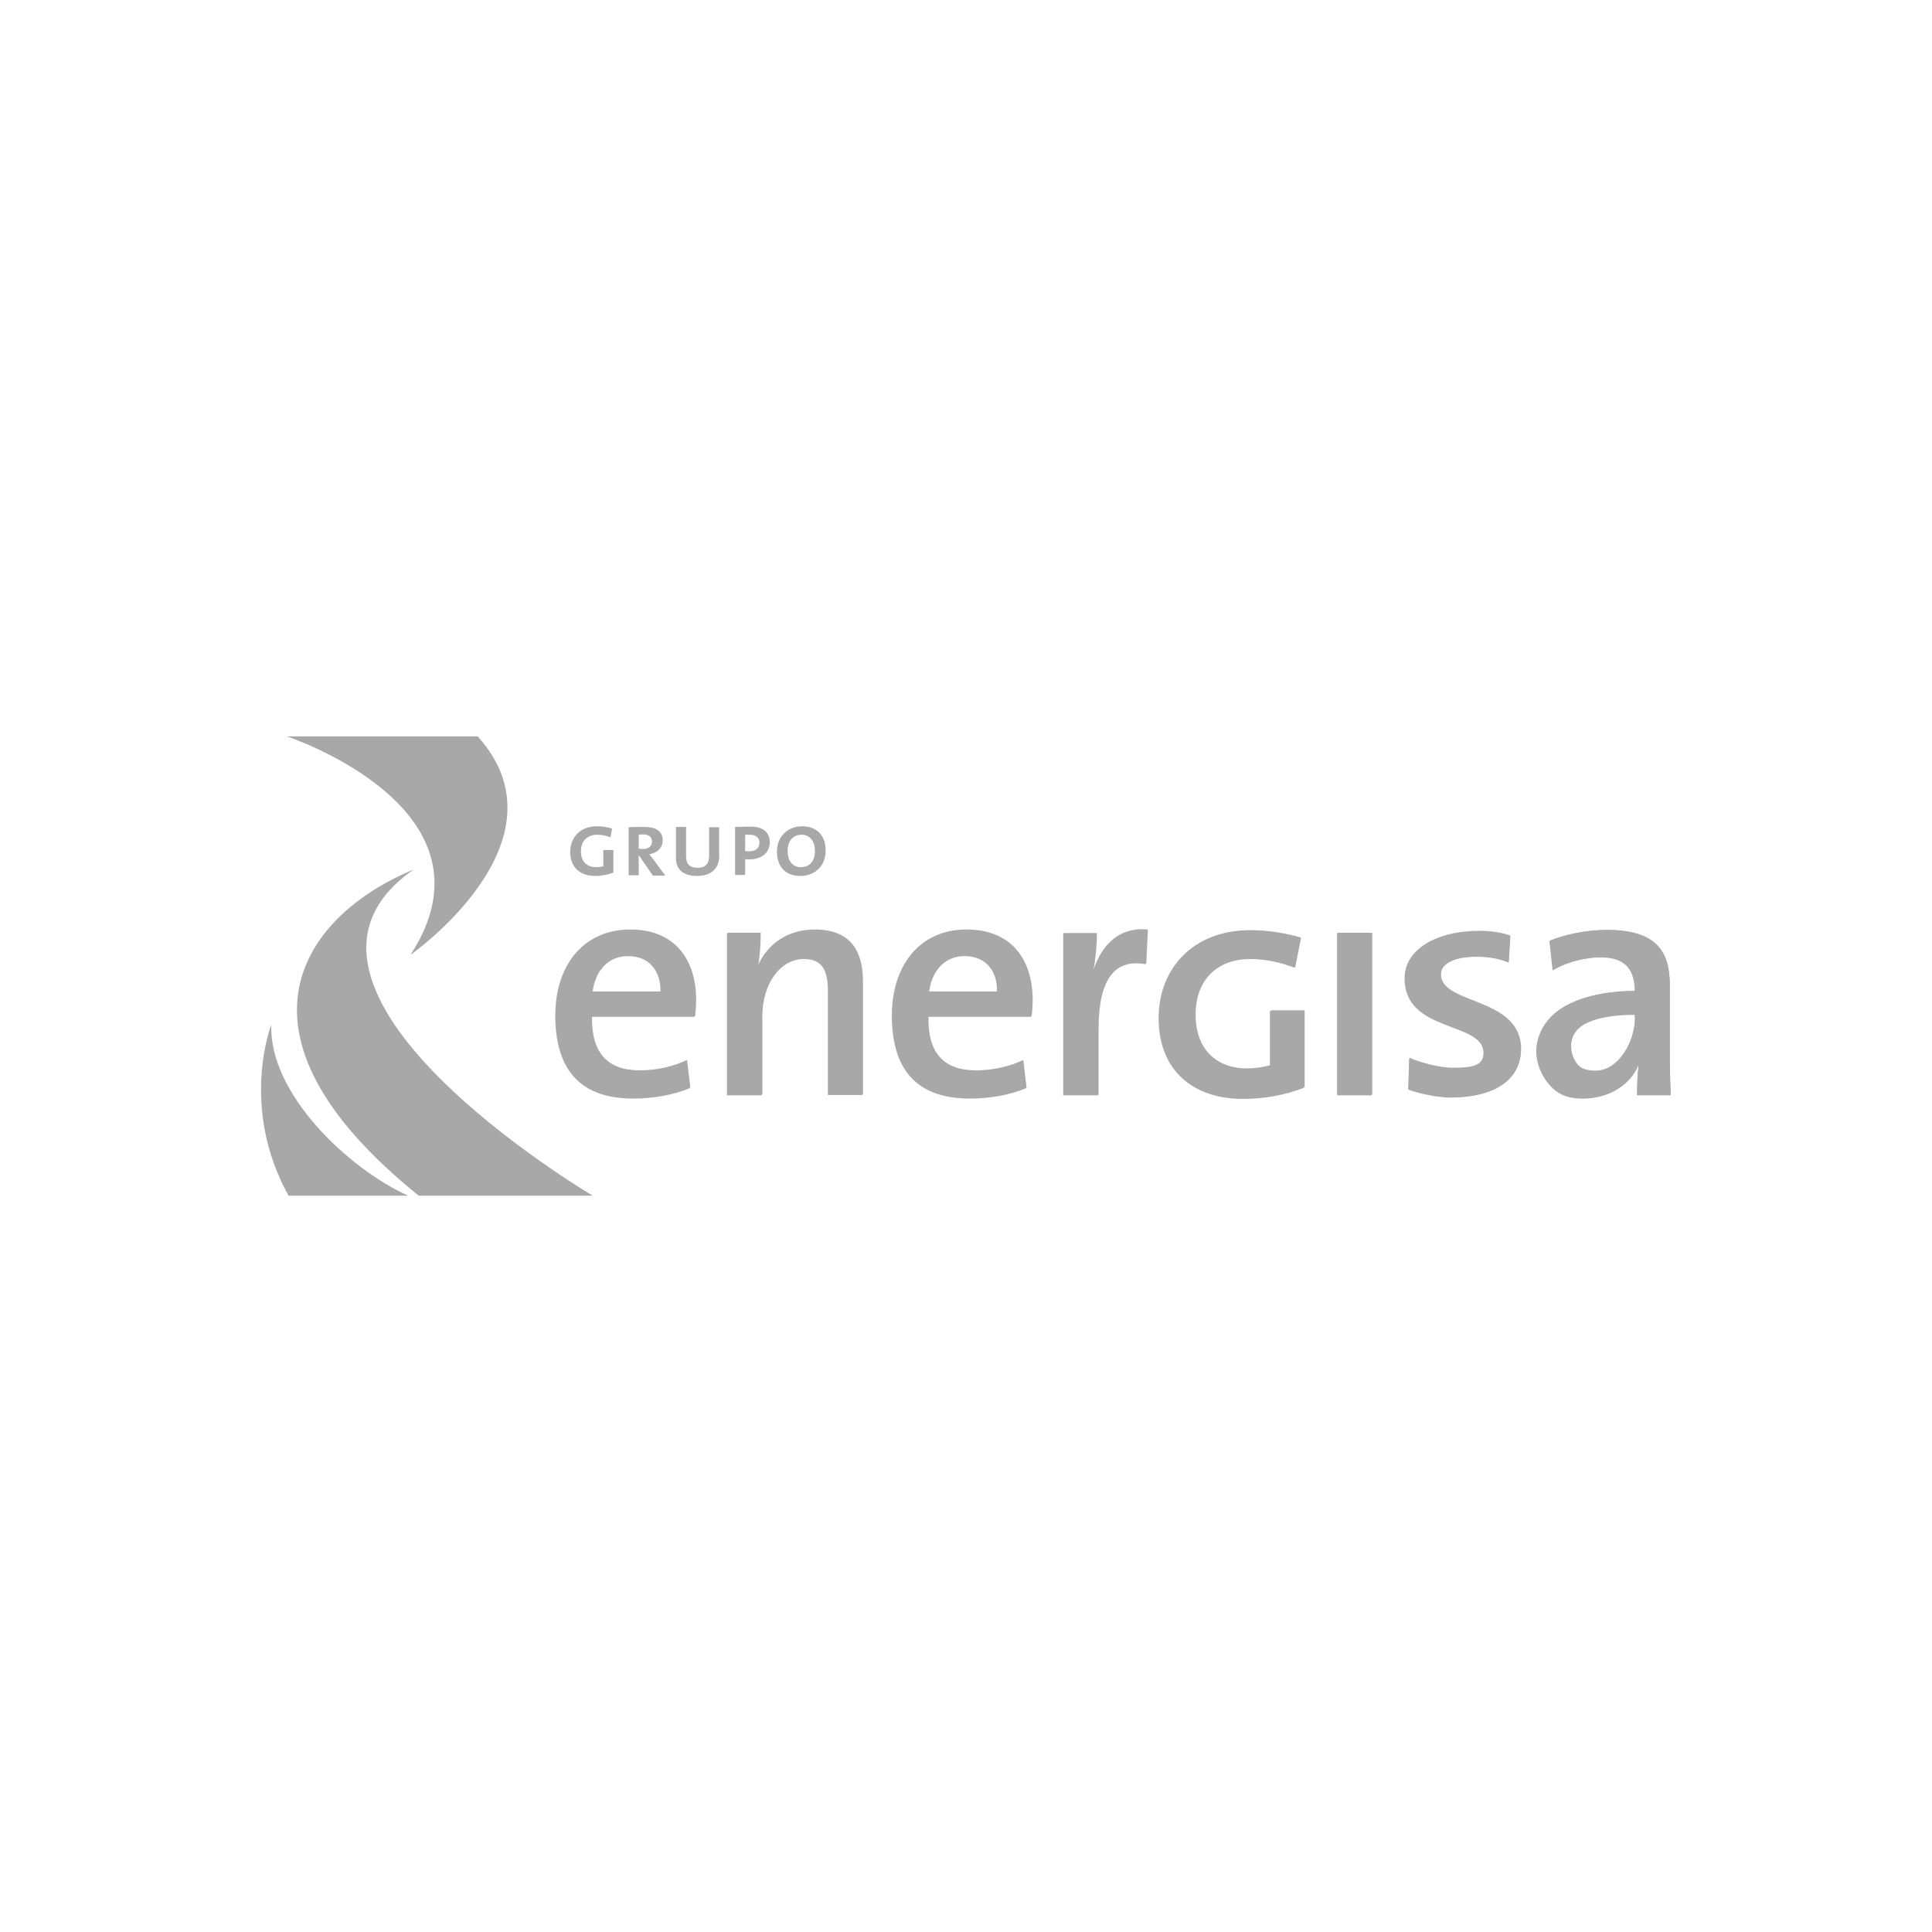 <svg xmlns="http://www.w3.org/2000/svg" xmlns:xlink="http://www.w3.org/1999/xlink" id="Camada_1" x="0px" y="0px" viewBox="0 0 595.3 595.3" style="enable-background:new 0 0 595.3 595.3;" xml:space="preserve"><style type="text/css">	.st0{fill-rule:evenodd;clip-rule:evenodd;fill:#A8A8A8;}	.st1{fill:#A8A8A8;}</style><g>	<g>		<path class="st1" d="M193.9,286.6c-14.5,0-22.8,11.2-22.8,26.3c0,17.6,8.5,25.6,24.1,25.6c6.1,0,12.2-1.1,17.3-3.2l-1-8.5   c-4.1,2-9.4,3.2-14.5,3.2c-9.9,0-15-5.2-14.7-16.7H214c0.2-1.9,0.3-3.6,0.3-5C214.3,296.3,208.2,286.6,193.9,286.6 M182.4,305.7   c0.9-6.7,5.1-11.1,11.1-11.1c6.3,0,10.2,4.3,10,11.1H182.4z"></path>		<path class="st1" d="M250.9,286.6c-8.4,0-14.4,4.4-17.3,10.8l-0.1-0.1c0.5-2.8,0.7-7.1,0.7-9.7h-10.2v49.9h10.7v-24.1   c0-9.9,5.5-17.9,13-17.9c5.7,0,7.4,3.6,7.4,9.8v32.1h10.6v-34.9C265.7,293.7,262.2,286.6,250.9,286.6"></path>		<path class="st1" d="M297.6,286.6c-14.5,0-22.8,11.2-22.8,26.3c0,17.6,8.5,25.6,24.1,25.6c6.1,0,12.2-1.1,17.3-3.2l-1-8.5   c-4.1,2-9.4,3.2-14.5,3.2c-9.9,0-15.1-5.2-14.8-16.7h31.8c0.2-1.9,0.3-3.6,0.3-5C318,296.3,311.9,286.6,297.6,286.6 M286.1,305.7   c0.9-6.7,5.1-11.1,11.1-11.1c6.3,0,10.2,4.3,10,11.1H286.1z"></path>		<path class="st1" d="M337,298.6h-0.2c0.7-3.8,1-8.2,1-11h-10.2v49.9h10.7v-20.3c0-14.9,4.8-21.9,14.7-20.1l0.5-10.5   C344.3,285.7,339.3,291.9,337,298.6"></path>		<path class="st1" d="M391.4,328.4c-2.1,0.6-4.8,1-7.4,1c-9.4,0-15.8-5.9-15.8-16.6c0-11.4,7.5-17.3,16.9-17.3   c4.8,0,9.4,1,13.8,2.7l1.8-9.1c-5.2-1.6-10.4-2.3-15.8-2.3c-17.5,0-27.9,11.8-27.9,26.9c0,16.4,10.9,24.9,26,24.9   c6.9,0,12.9-1.2,18.7-3.4v-23.7h-10.4V328.4z"></path>	</g>	<rect x="412" y="287.6" class="st1" width="10.7" height="49.9"></rect>	<g>		<path class="st1" d="M514.8,337.5c-0.2-4.2-0.3-9.3-0.3-13.6v-20.4c0-10.2-4.2-16.9-19.5-16.9c-6.4,0-12.6,1.4-17.6,3.3l1,9.1   c4.2-2.6,10.2-4,14.9-4c7.8,0,10.4,4.2,10.4,10.4c-10.4,0-20.5,2.5-25.8,7.9c-1.4,1.5-2.5,3-3.3,4.9c-2.5,5.6-0.8,10.8,1.4,14.2   c3.1,4.6,6.5,6.2,12.2,6.1c7.9-0.2,14.1-4.4,16.6-10.3l0.1,0.1c-0.4,2.7-0.5,6-0.5,9.2H514.8z M503.8,313.7   c0,7.1-4.9,16.4-12.3,16.4c-1.8,0-3.2-0.3-4.3-0.8c-2.8-1.5-5.5-8.6-0.2-12.9c1.4-1.1,3.4-1.9,5.6-2.5c2.5-0.6,5.9-1.2,11.1-1.2   V313.7z"></path>		<path class="st1" d="M443.9,300.3c0-3.8,5.1-5.5,11.1-5.5c3.2,0,6.8,0.5,9.8,1.8l0.5-8.2c-2.5-1-6.5-1.5-9.4-1.4   c-13.7,0-23.1,5.9-23.1,14.4c-0.1,17,24.4,13.2,24.3,23.1c0,4.1-3.6,4.7-9.5,4.8c-3.9,0-9.9-1.5-13.4-3.1l-0.3,9.5   c3.2,1.3,9.4,2.5,13.1,2.5c13.5,0,21.6-5.5,21.6-14.7C468.5,307.1,443.9,309.9,443.9,300.3"></path>		<path class="st1" d="M194.2,286.4c-14.5,0-22.8,11.2-22.8,26.3c0,17.5,8.5,25.6,24.1,25.6c6.1,0,12.2-1.1,17.2-3.2l-1-8.5   c-4.1,2-9.4,3.2-14.5,3.2c-9.9,0-15-5.2-14.8-16.7h31.8c0.2-1.9,0.3-3.6,0.3-5C214.5,296.2,208.4,286.4,194.2,286.4 M182.6,305.5   c0.9-6.7,5.1-11.1,11.1-11.1c6.3,0,10.2,4.3,10,11.1H182.6z"></path>		<path class="st1" d="M251.1,286.4c-8.4,0-14.4,4.4-17.3,10.8l-0.1-0.1c0.5-2.8,0.7-7.1,0.7-9.7h-10.2v49.8h10.7v-24.1   c0-9.9,5.5-17.8,13-17.8c5.7,0,7.4,3.6,7.4,9.8v32.1h10.6v-34.9C265.9,293.5,262.4,286.4,251.1,286.4"></path>		<path class="st1" d="M297.8,286.4c-14.5,0-22.8,11.2-22.8,26.3c0,17.5,8.5,25.6,24.1,25.6c6.1,0,12.2-1.1,17.2-3.2l-1-8.5   c-4.1,2-9.4,3.2-14.5,3.2c-9.9,0-15-5.2-14.7-16.7h31.8c0.2-1.9,0.3-3.6,0.3-5C318.2,296.2,312.1,286.4,297.8,286.4 M286.3,305.5   c0.9-6.7,5.1-11.1,11.1-11.1c6.3,0,10.2,4.3,10,11.1H286.3z"></path>		<path class="st1" d="M337.2,298.5H337c0.7-3.8,1-8.2,1-11h-10.2v49.8h10.7V317c0-14.9,4.8-21.9,14.7-20.1l0.5-10.5   C344.4,285.5,339.4,291.7,337.2,298.5"></path>		<path class="st1" d="M391.5,328.2c-2.1,0.6-4.7,1-7.3,1c-9.4,0-15.8-5.9-15.8-16.6c0-11.4,7.5-17.3,16.9-17.3   c4.8,0,9.4,1,13.8,2.7l1.8-9.1c-5.2-1.5-10.4-2.3-15.7-2.3c-17.5,0-27.9,11.8-27.9,26.8c0,16.4,10.9,24.9,26,24.9   c6.9,0,12.9-1.2,18.7-3.4v-23.6h-10.4V328.2z"></path>	</g>	<rect x="412.1" y="287.4" class="st1" width="10.7" height="49.8"></rect>	<g>		<path class="st1" d="M514.8,337.3c-0.2-4.2-0.3-9.3-0.3-13.6v-20.4c0-10.2-4.2-16.8-19.4-16.8c-6.4,0-12.6,1.4-17.5,3.3l1,9.1   c4.2-2.6,10.2-4,14.8-4c7.8,0,10.4,4.2,10.4,10.4c-10.3,0-20.5,2.5-25.7,7.9c-1.5,1.5-2.5,3-3.3,4.9c-2.5,5.7-0.8,10.8,1.4,14.2   c3.1,4.6,6.5,6.2,12.2,6.1c7.9-0.2,14.1-4.4,16.5-10.3l0.1,0.1c-0.4,2.7-0.5,6-0.5,9.2H514.8z M503.8,313.5   c0,7.1-4.9,16.4-12.2,16.4c-1.8,0-3.2-0.3-4.3-0.9c-2.7-1.5-5.5-8.6-0.2-12.9c1.3-1.1,3.4-1.9,5.6-2.5c2.5-0.6,5.9-1.2,11.1-1.2   V313.5z"></path>		<path class="st1" d="M444,300.2c0-3.8,5.1-5.5,11.1-5.5c3.2,0,6.8,0.5,9.8,1.8l0.5-8.2c-2.5-1-6.5-1.5-9.4-1.5   c-13.7,0-23.1,5.9-23.1,14.4c-0.1,17,24.3,13.2,24.3,23.1c0,4.1-3.6,4.7-9.5,4.7c-3.9,0-9.9-1.5-13.4-3.1l-0.3,9.5   c3.2,1.3,9.4,2.5,13.1,2.5c13.5,0,21.5-5.5,21.6-14.7C468.6,307,444,309.7,444,300.2"></path>		<path class="st1" d="M183.4,269.9c-4.5,0-7.7-2.5-7.7-7.4c0-4.5,3.1-7.9,8.2-7.9c1.6,0,3.1,0.2,4.7,0.7l-0.5,2.7   c-1.3-0.5-2.6-0.8-4.1-0.8c-2.8,0-5,1.7-5,5.1c0,3.2,1.9,4.9,4.7,4.9c0.8,0,1.5-0.1,2.2-0.3v-5h3.1v7   C187.2,269.5,185.4,269.9,183.4,269.9"></path>		<path class="st1" d="M201.1,269.7l-4.2-6.1h-0.1v6.1h-3.1v-14.8c1.1-0.1,3-0.1,4.9-0.1c3.5,0,5.6,1.4,5.6,4.1   c0,2.4-1.7,3.9-4.1,4.3c0.3,0.4,0.7,1,1.2,1.6l3.7,5H201.1z M198.1,257.1c-0.5,0-0.9,0-1.3,0.1v4.3c0.4,0,0.9,0.1,1.4,0.1   c1.6,0,2.7-0.9,2.7-2.3C200.9,257.8,199.8,257.1,198.1,257.1"></path>		<path class="st1" d="M214.8,269.9c-4.3,0-6.5-2-6.5-5.4v-9.7h3.1v9.1c0,2.4,1.2,3.5,3.6,3.5c2.5,0,3.5-1.4,3.5-3.7v-8.8h3.1v9.2   C221.5,267.2,219.5,269.9,214.8,269.9"></path>		<path class="st1" d="M230.9,264.8c-0.4,0-0.9,0-1.3-0.1v4.9h-3.1v-14.8c1.3,0,3.1-0.1,4.8-0.1c3.8,0,5.9,1.8,5.9,4.8   C237.2,262.8,234.6,264.8,230.9,264.8 M231.1,257.2c-0.6,0-1.1,0-1.5,0v5c0.3,0.1,0.9,0.1,1.3,0.1c1.9,0,3.1-0.9,3.1-2.7   C234,258.3,233,257.2,231.1,257.2"></path>		<path class="st1" d="M246.6,269.9c-4.8,0-7.2-3.1-7.2-7.5c0-4.9,3.6-7.8,7.7-7.8c4.3,0,7.3,2.5,7.3,7.5   C254.4,267,250.9,269.9,246.6,269.9 M246.9,257.2c-2.3,0-4.2,1.7-4.2,4.9c0,2.8,1.2,5.1,4.1,5.1c2.4,0,4.3-1.6,4.3-4.9   C251.1,259,249.4,257.2,246.9,257.2"></path>		<path class="st1" d="M127.5,267.9c-33.2,13.7-61.5,49.7,1.5,100.5h53.6C182.6,368.4,74.5,304.6,127.5,267.9"></path>		<path class="st1" d="M83.6,315.7c0,0-9.9,25.3,5.3,52.7h36.8C107.4,360.1,82.8,337,83.6,315.7"></path>		<path class="st1" d="M147.2,226.9c-31.9,0-58.8,0-58.8,0s67.4,22.2,38.1,67.3C126.5,294.2,176.4,259.3,147.2,226.9"></path>	</g></g></svg>